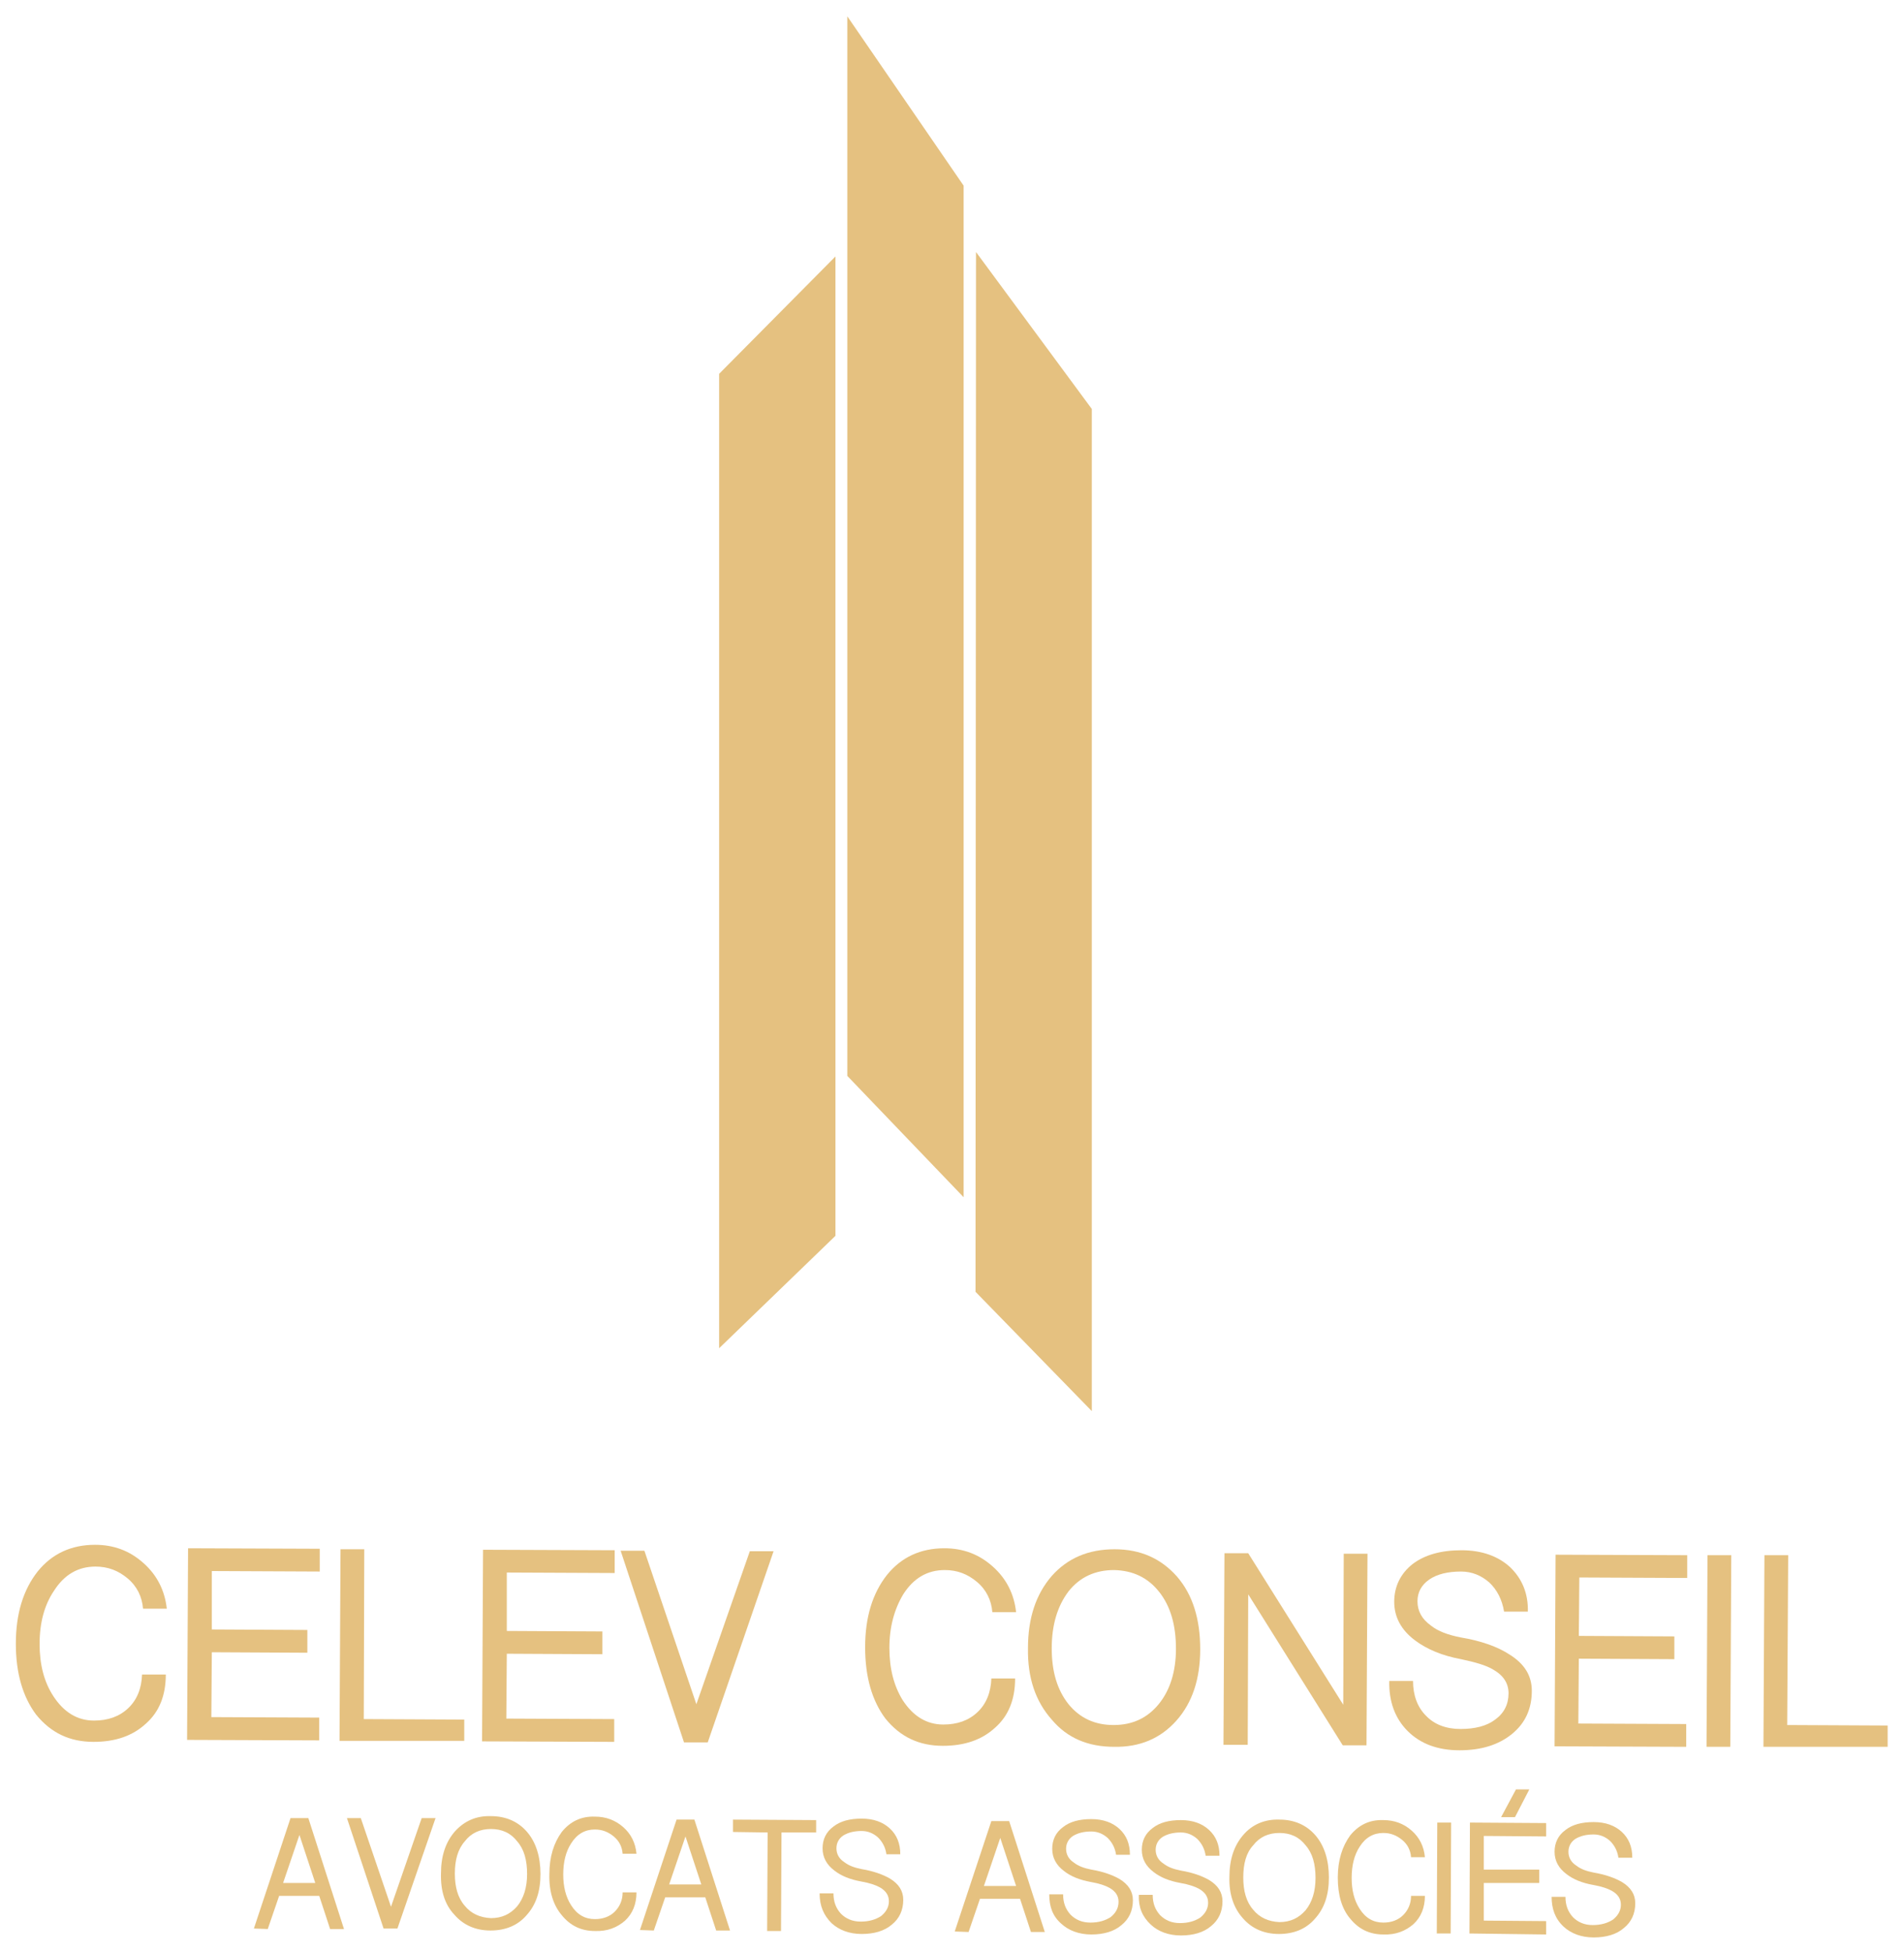 <?xml version="1.0" encoding="utf-8"?>
<!-- Generator: Adobe Illustrator 19.2.0, SVG Export Plug-In . SVG Version: 6.00 Build 0)  -->
<svg version="1.1" id="Calque_1" xmlns="http://www.w3.org/2000/svg" xmlns:xlink="http://www.w3.org/1999/xlink" x="0px" y="0px"
	 viewBox="0 0 384.7 394.2" style="enable-background:new 0 0 384.7 394.2;" xml:space="preserve">
<style type="text/css">
	.st0{fill:#E5C180;}
</style>
<title>Logo-Celev-conseil</title>
<g>
	<path class="st0" d="M3.2,332c0-6.1,1.5-10.9,4.4-14.6c2.9-3.6,6.8-5.4,11.6-5.4c3.8,0,7,1.2,9.8,3.7c2.8,2.5,4.3,5.6,4.7,9.2
		l-4.8,0c-0.2-2.4-1.2-4.5-3.1-6.1c-1.9-1.6-4-2.4-6.5-2.4c-3.5,0-6.3,1.6-8.4,4.9C9,324.1,8,327.7,8,332c0,4.2,0.9,7.7,2.8,10.6
		c2.1,3.2,4.8,4.9,8.2,4.9c2.8,0,5.1-0.8,6.9-2.5c1.8-1.7,2.7-4,2.8-6.8l4.8,0c0,4.2-1.3,7.5-4,9.9c-2.7,2.5-6.2,3.7-10.6,3.7
		c-4.8,0-8.6-1.8-11.6-5.5C4.6,342.7,3.2,337.9,3.2,332z"/>
	<path class="st0" d="M37.8,351.4l0.2-38.7l26.6,0.1l0,4.6l-21.8-0.1l0,11.8l19.3,0.1l0,4.6l-19.3-0.1l-0.1,13.1l21.8,0.1l0,4.6
		L37.8,351.4z"/>
	<path class="st0" d="M68.6,351.6l0.2-38.7l4.8,0l-0.1,34.3l20.3,0.1l0,4.3L68.6,351.6z"/>
	<path class="st0" d="M97.4,351.7l0.2-38.7l26.6,0.1l0,4.6l-21.8-0.1l0,11.8l19.3,0.1l0,4.6l-19.3-0.1l-0.1,13.1l21.8,0.1l0,4.6
		L97.4,351.7z"/>
	<path class="st0" d="M125.4,313.2l4.8,0l10.5,31l10.8-30.9l4.8,0l-13.3,38.6l-4.8,0L125.4,313.2z"/>
	<path class="st0" d="M174.8,332.7c0-6.1,1.5-10.9,4.4-14.6c2.9-3.6,6.8-5.4,11.6-5.4c3.8,0,7,1.2,9.8,3.7c2.8,2.5,4.3,5.6,4.7,9.2
		l-4.8,0c-0.2-2.4-1.2-4.5-3.1-6.1c-1.9-1.6-4-2.4-6.5-2.4c-3.5,0-6.3,1.6-8.4,4.9c-1.8,3-2.8,6.6-2.8,10.8c0,4.2,0.9,7.7,2.7,10.6
		c2.1,3.2,4.8,4.9,8.2,4.9c2.8,0,5.1-0.8,6.9-2.5c1.8-1.7,2.7-4,2.8-6.8l4.8,0c0,4.2-1.3,7.5-4,9.9c-2.7,2.5-6.2,3.7-10.6,3.7
		c-4.8,0-8.6-1.8-11.6-5.5C176.2,343.5,174.8,338.7,174.8,332.7z"/>
	<path class="st0" d="M207.7,332.9c0-6.1,1.6-10.9,4.8-14.6c3.2-3.6,7.4-5.4,12.7-5.4s9.4,1.9,12.6,5.5c3.2,3.7,4.7,8.6,4.7,14.7
		c0,6-1.6,10.8-4.8,14.4c-3.2,3.6-7.4,5.4-12.6,5.3c-5.3,0-9.5-1.8-12.6-5.5C209.2,343.6,207.6,338.8,207.7,332.9z M212.5,332.9
		c0,4.7,1.1,8.4,3.4,11.3c2.3,2.8,5.3,4.2,9.1,4.2c3.8,0,6.8-1.4,9.1-4.2c2.3-2.8,3.5-6.6,3.5-11.2c0-4.8-1.1-8.6-3.4-11.5
		c-2.3-2.9-5.3-4.3-9.1-4.4c-3.8,0-6.9,1.4-9.2,4.3C213.7,324.3,212.5,328.1,212.5,332.9z"/>
	<path class="st0" d="M247.2,352.4l0.2-38.7l4.8,0l19.2,30.6l0.1-30.5l4.8,0l-0.2,38.7l-4.8,0L252.2,322l-0.1,30.4L247.2,352.4z"/>
	<path class="st0" d="M280.7,339.5l4.8,0c0,2.9,0.9,5.3,2.6,7c1.7,1.8,4.1,2.7,7,2.7s5.3-0.6,7-1.9c1.8-1.3,2.7-3.1,2.7-5.3
		c0-2-1-3.6-3.1-4.8c-1.5-0.9-3.7-1.5-6.5-2.1c-3.8-0.7-6.9-2-9.3-3.8c-2.8-2.1-4.2-4.7-4.2-7.8c0-3.1,1.3-5.7,3.7-7.6
		c2.5-1.9,5.8-2.8,9.9-2.8s7.4,1.2,9.8,3.4c2.4,2.3,3.7,5.3,3.6,9l-4.8,0c-0.4-2.4-1.4-4.4-3-5.9c-1.6-1.4-3.5-2.2-5.7-2.2
		c-2.6,0-4.8,0.5-6.4,1.6c-1.6,1.1-2.4,2.6-2.4,4.4c0,2,0.9,3.6,2.7,4.9c1.5,1.2,3.5,1.9,6,2.4c4.2,0.7,7.5,1.9,9.8,3.4
		c3.1,1.9,4.6,4.3,4.6,7.4c0,3.6-1.3,6.5-4,8.7c-2.7,2.2-6.2,3.3-10.6,3.3c-4.4,0-7.9-1.3-10.5-3.9
		C281.9,347.1,280.6,343.7,280.7,339.5z"/>
	<path class="st0" d="M314.1,352.7l0.2-38.7l26.6,0.1l0,4.6l-21.8-0.1l-0.1,11.8l19.3,0.1l0,4.6L319,335l-0.1,13.1l21.8,0.1l0,4.6
		L314.1,352.7z"/>
	<path class="st0" d="M344.8,352.8l0.2-38.7l4.8,0l-0.2,38.7L344.8,352.8z"/>
	<path class="st0" d="M356.3,352.8l0.2-38.7l4.8,0l-0.2,34.3l20.3,0.1l0,4.3L356.3,352.8z"/>
</g>
<g>
	<path class="st0" d="M51.3,389.5l7.4-22.3l3.6,0l7.2,22.4l-2.8,0l-2.2-6.7l-8.1,0l-2.3,6.7L51.3,389.5z M57.2,380.3l6.5,0l-3.2-9.7
		L57.2,380.3z"/>
	<path class="st0" d="M70.1,367.2l2.8,0l6.1,17.9l6.2-17.9l2.8,0l-7.7,22.3l-2.8,0L70.1,367.2z"/>
	<path class="st0" d="M89.1,378.4c0-3.5,0.9-6.3,2.8-8.5c1.9-2.1,4.3-3.2,7.3-3.1c3,0,5.5,1.1,7.3,3.2c1.8,2.1,2.7,5,2.7,8.5
		c0,3.5-0.9,6.2-2.8,8.3c-1.8,2.1-4.3,3.1-7.3,3.1c-3,0-5.5-1.1-7.3-3.2C89.9,384.7,89,381.9,89.1,378.4z M91.9,378.4
		c0,2.7,0.6,4.9,2,6.5c1.3,1.6,3.1,2.4,5.3,2.5c2.2,0,3.9-0.8,5.3-2.4c1.3-1.6,2-3.8,2-6.5c0-2.8-0.6-5-2-6.6
		c-1.3-1.7-3.1-2.5-5.3-2.5c-2.2,0-4,0.8-5.3,2.5C92.5,373.5,91.9,375.7,91.9,378.4z"/>
	<path class="st0" d="M111,378.5c0-3.5,0.9-6.3,2.5-8.5c1.7-2.1,3.9-3.2,6.7-3.1c2.2,0,4.1,0.7,5.7,2.1c1.6,1.4,2.5,3.2,2.7,5.4
		l-2.8,0c-0.1-1.4-0.7-2.6-1.8-3.5c-1.1-0.9-2.3-1.4-3.8-1.4c-2,0-3.6,0.9-4.8,2.8c-1.1,1.7-1.6,3.8-1.6,6.3c0,2.4,0.5,4.5,1.6,6.2
		c1.2,1.9,2.8,2.8,4.8,2.8c1.6,0,3-0.5,4-1.5c1-1,1.6-2.3,1.6-3.9l2.8,0c0,2.4-0.8,4.3-2.3,5.7c-1.6,1.4-3.6,2.2-6.1,2.1
		c-2.8,0-5-1.1-6.7-3.2C111.8,384.8,110.9,382,111,378.5z"/>
	<path class="st0" d="M129.3,389.8l7.4-22.3l3.6,0l7.2,22.4l-2.8,0l-2.2-6.7l-8.1,0l-2.3,6.7L129.3,389.8z M135.2,380.6l6.5,0
		l-3.2-9.7L135.2,380.6z"/>
	<path class="st0" d="M148.1,370l0-2.5l16.8,0.1l0,2.5l-7,0l-0.1,19.9l-2.8,0l0.1-19.9L148.1,370z"/>
	<path class="st0" d="M165.6,382.4l2.8,0c0,1.7,0.5,3,1.5,4.1c1,1,2.3,1.6,4,1.6c1.7,0,3-0.4,4.1-1.1c1-0.8,1.6-1.8,1.6-3
		c0-1.2-0.6-2.1-1.8-2.8c-0.9-0.5-2.1-0.9-3.8-1.2c-2.2-0.4-4-1.1-5.4-2.2c-1.6-1.2-2.4-2.7-2.4-4.5c0-1.8,0.7-3.3,2.2-4.4
		c1.4-1.1,3.3-1.6,5.7-1.6c2.4,0,4.3,0.7,5.7,2c1.4,1.3,2.1,3,2.1,5.2l-2.8,0c-0.2-1.4-0.8-2.5-1.7-3.4c-0.9-0.8-2-1.3-3.3-1.3
		c-1.5,0-2.7,0.3-3.7,0.9c-0.9,0.6-1.4,1.5-1.4,2.6c0,1.1,0.5,2.1,1.6,2.8c0.9,0.7,2,1.1,3.5,1.4c2.4,0.4,4.3,1.1,5.7,1.9
		c1.8,1.1,2.7,2.5,2.7,4.3c0,2.1-0.8,3.8-2.3,5c-1.5,1.3-3.6,1.9-6.1,1.9c-2.5,0-4.6-0.8-6.1-2.2
		C166.4,386.8,165.6,384.9,165.6,382.4z"/>
	<path class="st0" d="M192.9,390.1l7.4-22.3l3.6,0l7.2,22.4l-2.8,0l-2.2-6.7l-8.1,0l-2.3,6.7L192.9,390.1z M198.8,380.9l6.5,0
		l-3.2-9.7L198.8,380.9z"/>
	<path class="st0" d="M212,382.6l2.8,0c0,1.7,0.5,3,1.5,4.1c1,1,2.3,1.6,4,1.6c1.7,0,3-0.4,4.1-1.1c1-0.8,1.6-1.8,1.6-3.1
		c0-1.2-0.6-2.1-1.8-2.8c-0.9-0.5-2.1-0.9-3.8-1.2c-2.2-0.4-4-1.1-5.4-2.2c-1.6-1.2-2.4-2.7-2.4-4.5c0-1.8,0.7-3.3,2.2-4.4
		c1.4-1.1,3.3-1.6,5.7-1.6c2.4,0,4.3,0.7,5.7,2c1.4,1.3,2.1,3,2.1,5.2l-2.8,0c-0.2-1.4-0.8-2.5-1.7-3.4c-0.9-0.8-2-1.3-3.3-1.3
		c-1.5,0-2.7,0.3-3.7,0.9c-0.9,0.6-1.4,1.5-1.4,2.6c0,1.1,0.5,2.1,1.6,2.8c0.9,0.7,2,1.1,3.5,1.4c2.4,0.4,4.3,1.1,5.7,1.9
		c1.8,1.1,2.7,2.5,2.7,4.3c0,2.1-0.8,3.8-2.3,5c-1.5,1.3-3.6,1.9-6.1,1.9c-2.5,0-4.6-0.8-6.1-2.2C212.7,387,212,385.1,212,382.6z"/>
	<path class="st0" d="M230.1,382.7l2.8,0c0,1.7,0.5,3,1.5,4.1c1,1,2.3,1.6,4,1.6c1.7,0,3-0.4,4.1-1.1c1-0.8,1.6-1.8,1.6-3
		c0-1.2-0.6-2.1-1.8-2.8c-0.9-0.5-2.1-0.9-3.8-1.2c-2.2-0.4-4-1.1-5.4-2.2c-1.6-1.2-2.4-2.7-2.4-4.5c0-1.8,0.7-3.3,2.2-4.4
		c1.4-1.1,3.3-1.6,5.7-1.6c2.4,0,4.3,0.7,5.7,2c1.4,1.3,2.1,3,2.1,5.2l-2.8,0c-0.2-1.4-0.8-2.5-1.7-3.4c-0.9-0.8-2-1.3-3.3-1.3
		c-1.5,0-2.7,0.3-3.7,0.9c-0.9,0.6-1.4,1.5-1.4,2.6c0,1.1,0.5,2.1,1.6,2.8c0.9,0.7,2,1.1,3.5,1.4c2.4,0.4,4.3,1.1,5.7,1.9
		c1.8,1.1,2.7,2.5,2.7,4.3c0,2.1-0.8,3.8-2.3,5c-1.5,1.3-3.6,1.9-6.1,1.9c-2.5,0-4.6-0.8-6.1-2.2C230.8,387.1,230,385.2,230.1,382.7
		z"/>
	<path class="st0" d="M248.4,379.1c0-3.5,0.9-6.3,2.8-8.5c1.8-2.1,4.3-3.2,7.3-3.1c3,0,5.5,1.1,7.3,3.2c1.8,2.1,2.7,5,2.7,8.5
		c0,3.5-0.9,6.2-2.8,8.3c-1.8,2.1-4.3,3.1-7.3,3.1c-3,0-5.5-1.1-7.3-3.2C249.3,385.4,248.3,382.6,248.4,379.1z M251.2,379.2
		c0,2.7,0.6,4.9,2,6.5c1.3,1.6,3.1,2.4,5.3,2.5c2.2,0,3.9-0.8,5.3-2.4c1.3-1.6,2-3.8,2-6.5c0-2.8-0.6-5-2-6.6
		c-1.3-1.7-3.1-2.5-5.3-2.5c-2.2,0-4,0.8-5.3,2.5C251.8,374.2,251.2,376.4,251.2,379.2z"/>
	<path class="st0" d="M270.3,379.2c0-3.5,0.9-6.3,2.5-8.5c1.7-2.1,3.9-3.2,6.7-3.1c2.2,0,4.1,0.7,5.7,2.1c1.6,1.4,2.5,3.2,2.7,5.4
		l-2.8,0c-0.1-1.4-0.7-2.6-1.8-3.5c-1.1-0.9-2.3-1.4-3.8-1.4c-2,0-3.6,0.9-4.8,2.8c-1.1,1.7-1.6,3.8-1.6,6.3c0,2.4,0.5,4.5,1.6,6.2
		c1.2,1.9,2.8,2.8,4.8,2.8c1.6,0,3-0.5,4-1.5c1-1,1.6-2.3,1.6-3.9l2.8,0c0,2.4-0.8,4.3-2.3,5.7c-1.6,1.4-3.6,2.2-6.1,2.1
		c-2.8,0-5-1.1-6.7-3.2C271.1,385.5,270.3,382.7,270.3,379.2z"/>
	<path class="st0" d="M290.3,390.5l0.1-22.4l2.8,0l-0.1,22.4L290.3,390.5z"/>
	<path class="st0" d="M296.9,390.5l0.1-22.4l15.4,0.1l0,2.7l-12.6-0.1l0,6.8l11.2,0l0,2.7l-11.2,0l0,7.6l12.6,0.1l0,2.7L296.9,390.5
		z M306.3,361.4l2.7,0l-2.9,5.6l-2.8,0L306.3,361.4z"/>
	<path class="st0" d="M313.5,383.1l2.8,0c0,1.7,0.5,3,1.5,4.1c1,1,2.3,1.6,4,1.6c1.7,0,3-0.4,4.1-1.1c1-0.8,1.6-1.8,1.6-3
		c0-1.2-0.6-2.1-1.8-2.8c-0.9-0.5-2.1-0.9-3.8-1.2c-2.2-0.4-4-1.1-5.4-2.2c-1.6-1.2-2.4-2.7-2.4-4.5c0-1.8,0.7-3.3,2.2-4.4
		c1.4-1.1,3.3-1.6,5.7-1.6c2.4,0,4.3,0.7,5.7,2c1.4,1.3,2.1,3,2.1,5.2l-2.8,0c-0.2-1.4-0.8-2.5-1.7-3.4c-0.9-0.8-2-1.3-3.3-1.3
		c-1.5,0-2.7,0.3-3.7,0.9c-0.9,0.6-1.4,1.5-1.4,2.6c0,1.1,0.5,2.1,1.6,2.8c0.9,0.7,2,1.1,3.5,1.4c2.4,0.4,4.3,1.1,5.7,1.9
		c1.8,1.1,2.7,2.5,2.7,4.3c0,2.1-0.8,3.8-2.3,5c-1.5,1.3-3.6,1.9-6.1,1.9c-2.5,0-4.6-0.8-6.1-2.2
		C314.2,387.5,313.5,385.5,313.5,383.1z"/>
</g>
<polygon class="st0" points="194.7,241.8 171.2,217.3 171.2,3.3 194.7,37.5 "/>
<polygon class="st0" points="220.6,285 197.1,260.9 197.2,50.9 220.6,82.6 "/>
<polygon class="st0" points="168.8,249.6 145.3,272.3 145.3,75.5 168.8,51.8 "/>
</svg>
